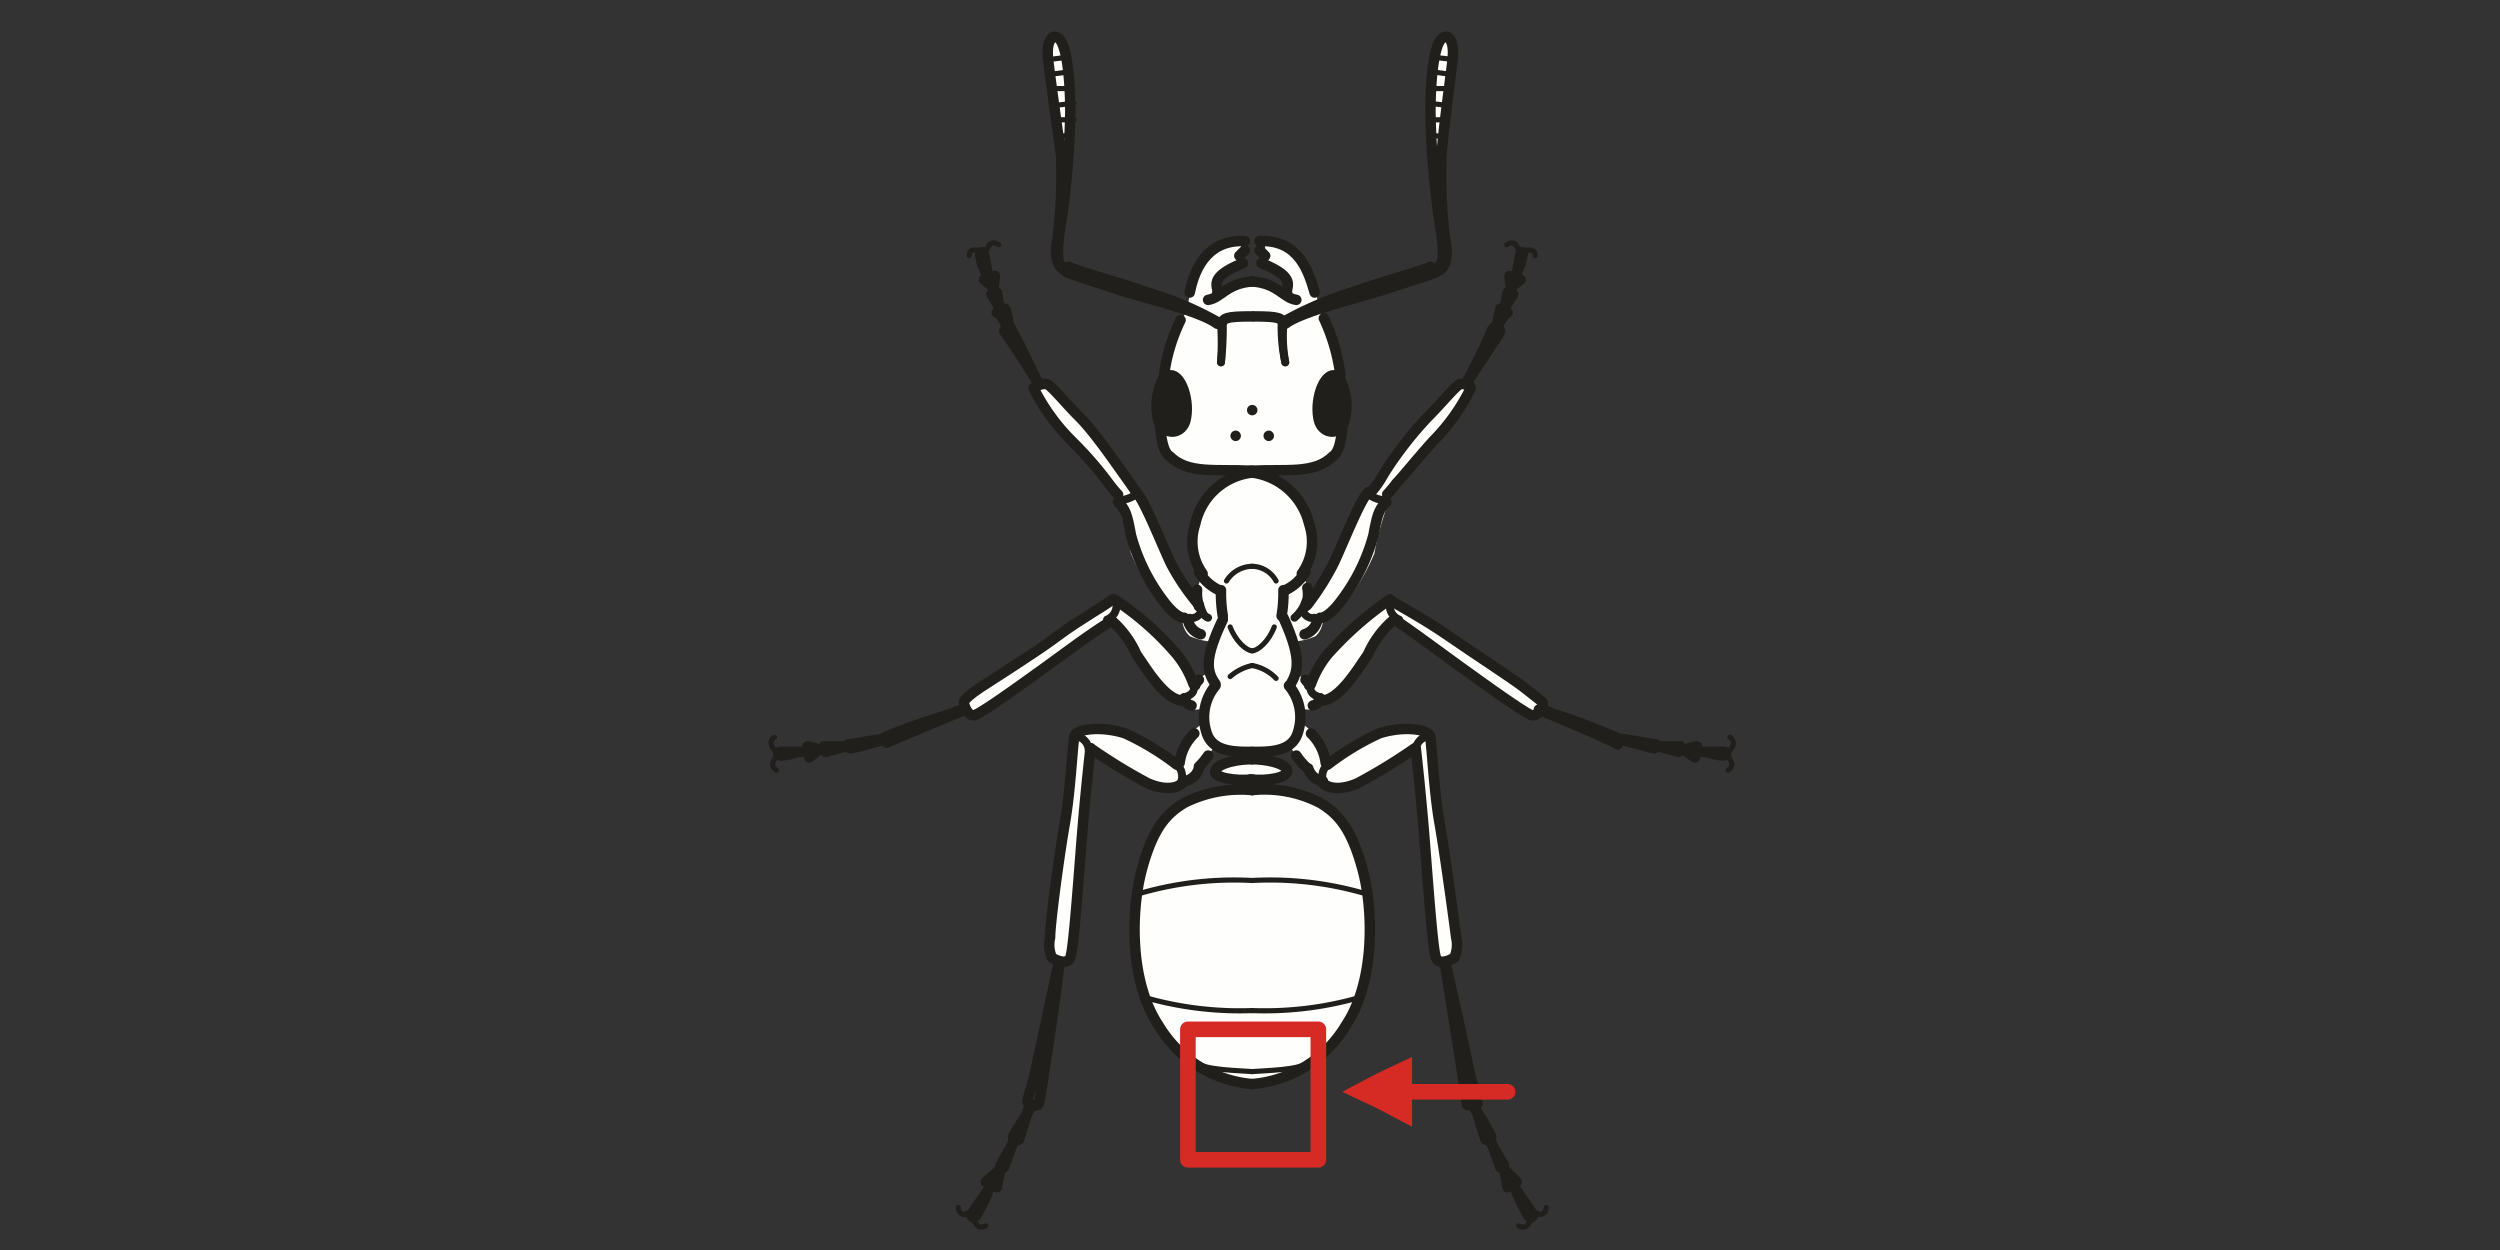 <svg id="Ebene_1" data-name="Ebene 1" xmlns="http://www.w3.org/2000/svg" viewBox="0 0 136.06 68.03"><rect x="0" y="0" width="136.06" height="68.03" fill="#333333" stroke="none"/><defs><style>.cls-1{fill:#fefefc;}.cls-2,.cls-3,.cls-4,.cls-6{fill:none;stroke-linecap:round;stroke-linejoin:round;}.cls-2,.cls-3,.cls-4{stroke:#211f1b;}.cls-2{stroke-width:0.28px;}.cls-3{stroke-width:0.57px;}.cls-4{stroke-width:0.43px;}.cls-5{fill:#211f1b;}.cls-6{stroke:#d52b24;stroke-width:0.85px;}.cls-7{fill:#d52b24;}</style></defs><title>a29neu</title><path class="cls-1" d="M57.75,9.42a31.65,31.65,0,0,0-.3-4.1,13,13,0,0,1-.3-2.6c0-.5.2-.7.5-.6s.5,1.3.6,1.9a22.83,22.83,0,0,1,.1,4.6c-.1,1-.5,4.1-.6,4.8s0,1,.2,1.1h.1a.52.52,0,0,0-.2.4,1.43,1.43,0,0,1-.5-1.3c.1-.9.3-3.2.4-4.2Z"/><path class="cls-1" d="M78.45,9.42a31.65,31.65,0,0,1,.3-4.1,8.32,8.32,0,0,0,.3-2.6c-.1-.5-.3-.8-.6-.7s-.5,1.3-.6,1.9a33.72,33.72,0,0,0-.1,4.6c.1,1,.5,4.1.6,4.8s0,1-.2,1.1h-.1c.1.1.1.3.2.4a1.56,1.56,0,0,0,.6-1.4,23.52,23.52,0,0,1-.4-4Z"/><path class="cls-1" d="M67.75,13.12a2.2,2.2,0,0,0-1.8.6,5,5,0,0,0-1,1.6,5.82,5.82,0,0,0-.3,1.4,12,12,0,0,1-.6,1.2,7.34,7.34,0,0,0-.5,2,16.24,16.24,0,0,0-.2,1.8,12.26,12.26,0,0,0,.1,2.6,1.33,1.33,0,0,0,.9,1.1,11.27,11.27,0,0,0,1.8.3c.4,0,2.2-.1,2.2-.1s.5-4.9.5-6,0-4.2-.5-4.3a1.49,1.49,0,0,0-1.4.3c-.5.4-.7.4-.7.4s-.2-.7.1-1,1.1-.7,1.1-.7l-.2-.4.3-.3v-.5Z"/><path class="cls-1" d="M68.65,13.12a2.31,2.31,0,0,1,1.8.6,5,5,0,0,1,1,1.6,5.82,5.82,0,0,1,.3,1.4,12,12,0,0,0,.6,1.2,7.34,7.34,0,0,1,.5,2,16.24,16.24,0,0,1,.2,1.8,12.26,12.26,0,0,1-.1,2.6,1.33,1.33,0,0,1-.9,1.1,11.27,11.27,0,0,1-1.8.3c-.4,0-2.2-.1-2.2-.1s-.5-4.9-.5-6,0-4.2.5-4.3a1.49,1.49,0,0,1,1.4.3,3.58,3.58,0,0,1,.7.4s.2-.7-.1-1-1.1-.7-1.1-.7l.2-.4-.3-.3v-.5Z"/><path class="cls-1" d="M68.25,25.82a3.89,3.89,0,0,0-1.9.7,4.25,4.25,0,0,0-1.4,2.3,3.82,3.82,0,0,0,.2,2,4.5,4.5,0,0,0,1,1l.3.6.1,1.1s-.3.8-.6,1.5a2.14,2.14,0,0,0,0,1.4,2.41,2.41,0,0,0,.3.8,2,2,0,0,0-.5,1.6c0,1.2.3,1.5.7,1.7a6.24,6.24,0,0,0,1.7.2,2.26,2.26,0,0,0,.7-1.4c.1-1-.1-12-.1-12Z"/><path class="cls-1" d="M68.15,25.82a3.89,3.89,0,0,1,1.9.7,4.65,4.65,0,0,1,1.4,2.3,3.82,3.82,0,0,1-.2,2,3,3,0,0,1-1,1l-.3.6v1.1s.3.8.6,1.5a1.67,1.67,0,0,1,0,1.4,7.86,7.86,0,0,0-.4.9,2,2,0,0,1,.5,1.6c0,1.2-.3,1.5-.7,1.7a6.24,6.24,0,0,1-1.7.2,2.26,2.26,0,0,1-.7-1.4c-.1-.9.1-12,.1-12Z"/><path class="cls-1" d="M68.15,41.32c-.3,0-1.9.2-1.8.6s1.4.6,1.8.6.4-1.3,0-1.2Z"/><path class="cls-1" d="M68.15,41.32c.3,0,1.9.2,1.8.6s-1.4.6-1.8.6-.4-1.3,0-1.2Z"/><path class="cls-1" d="M68.05,43a6.85,6.85,0,0,0-3.2.6,4.12,4.12,0,0,0-2,1.9,9.94,9.94,0,0,0-1,2.9,16.78,16.78,0,0,0-.1,3.4c.2,1.2.6,2.6.6,2.6a6.87,6.87,0,0,0,1.7,2.7,8.33,8.33,0,0,0,2.8,1.6,5.32,5.32,0,0,0,2.8,0,9.09,9.09,0,0,0,2.7-1.8,10.68,10.68,0,0,0,1.6-2.5,12.48,12.48,0,0,0,.6-4.8c-.2-2.1-.9-4.5-1.8-5.4a7.08,7.08,0,0,0-2.9-1.2Z"/><path class="cls-1" d="M60.45,32.62c-.3.2-3.2,1.9-3.9,2.4a46.18,46.18,0,0,0-4.2,3.1.49.49,0,0,0,.5.6,17.25,17.25,0,0,0,3.1-1.9c.8-.5,4.4-3.1,4.4-3.1a11.88,11.88,0,0,1,1.4,1.7,7.35,7.35,0,0,0,1.6,2.2,3.61,3.61,0,0,0,1,.5s.3.5.7.5a3.1,3.1,0,0,0,1-.2l.3-1.4s-.3-.5-.6-.4a3.19,3.19,0,0,0-.8.6,9.24,9.24,0,0,1-.5-.9,3.64,3.64,0,0,0-1.4-1.6c-.6-.5-2.2-1.9-2.2-1.9Z"/><path class="cls-1" d="M75.85,32.62c.4.2,3.3,1.9,3.9,2.4s4.1,2.8,4.2,3.1a.49.49,0,0,1-.5.6,17.25,17.25,0,0,1-3.1-1.9c-.8-.5-4.4-3.1-4.4-3.1a11.88,11.88,0,0,0-1.4,1.7,7.82,7.82,0,0,1-1.6,2.2,3.61,3.61,0,0,1-1,.5s-.3.5-.7.5a3.1,3.1,0,0,1-1-.2l-.4-1.4s.3-.5.6-.4a3.19,3.19,0,0,1,.8.6,9.24,9.24,0,0,0,.5-.9,3.64,3.64,0,0,1,1.4-1.6c.6-.5,2.2-1.9,2.2-1.9Z"/><path class="cls-1" d="M65.35,31.52a2.54,2.54,0,0,0-.2.7v.6s-.9-1.2-1.3-1.8-1-2.3-1.4-3a13,13,0,0,0-.7-1.2s-1.5-2.2-2.3-3.2a17.08,17.08,0,0,0-2.6-2.7c-.2-.1-.7.2-.7.5a23.08,23.08,0,0,0,2,2.6c.7.7,2.6,2.9,2.7,3.1s0,.3.1.7a14.6,14.6,0,0,1,.6,2.3,11.32,11.32,0,0,0,1.6,2.7,6.61,6.61,0,0,0,1.2.9,1.24,1.24,0,0,0,.4.9,3.36,3.36,0,0,0,1.4.3s1.1-1,1.1-1.2a13.28,13.28,0,0,0,0-2Z"/><path class="cls-1" d="M71,31.52a2.54,2.54,0,0,1,.2.7v.6s.9-1.2,1.3-1.8,1-2.3,1.4-3a13,13,0,0,1,.7-1.2s1.5-2.2,2.3-3.2a17.08,17.08,0,0,1,2.6-2.7c.2-.1.7.2.7.5a23.08,23.08,0,0,1-2,2.6c-.7.7-2.6,2.9-2.7,3.1s0,.3-.1.7a14.6,14.6,0,0,0-.6,2.3,11.32,11.32,0,0,1-1.6,2.7,6.61,6.61,0,0,1-1.2.9,1.24,1.24,0,0,1-.4.9,3.36,3.36,0,0,1-1.4.3s-1.1-1-1.1-1.2a13.28,13.28,0,0,1,0-2Z"/><path class="cls-1" d="M65.85,39.12a4,4,0,0,0-1.2,1,11.05,11.05,0,0,1-.7,1.3s-1.2-.7-2.2-1.2a4.49,4.49,0,0,0-2.5-.6.94.94,0,0,0-.8.3s-.5,3.7-.6,4.7-.8,5-.8,5.8-.1,1.4.1,1.6.3.2.3.2.9-.2.9-.5.9-11.1.9-11.1,1.3.9,2.2,1.4,2,1,2.6.7.9-.3,1-.7.1-.5.3-.5.6-.6.8-1.1-.3-1.3-.3-1.3Z"/><path class="cls-1" d="M70.45,39.12a4,4,0,0,1,1.2,1,11.05,11.05,0,0,0,.7,1.3s1.2-.7,2.2-1.2a4.49,4.49,0,0,1,2.5-.6.94.94,0,0,1,.8.3s.5,3.7.6,4.7.8,5,.8,5.8.1,1.4-.1,1.6-.3.2-.3.2-.9-.2-.9-.5-.9-11.1-.9-11.1-1.3.9-2.2,1.4-2,1-2.6.7-.8-.3-1-.7-.1-.5-.3-.5a2.58,2.58,0,0,1-.8-1.1c-.2-.5.3-1.3.3-1.3Z"/><path class="cls-1" d="M56.55,20.92c-.1-.1-1.1-2.3-1.3-2.6s-.2-.5-.3-.5-.3.1-.3.2c.2.2,1.9,2.9,1.9,2.9Z"/><path class="cls-1" d="M79.75,20.92c.1-.1,1.2-2.3,1.3-2.6s.2-.5.3-.5.3.1.3.2-1.9,2.9-1.9,2.9Z"/><path class="cls-1" d="M52.55,38.62a1.43,1.43,0,0,0-.7.2,38.49,38.49,0,0,0-3.7,1.3,1,1,0,0,0,.1.3c.2-.1,4.3-1.8,4.3-1.8Z"/><path class="cls-1" d="M83.75,38.62a1.43,1.43,0,0,1,.7.2,36.69,36.69,0,0,1,3.7,1.4,1,1,0,0,1-.1.3c-.2-.2-4.3-1.9-4.3-1.9Z"/><path class="cls-1" d="M68.05,43a6.85,6.85,0,0,0-3.2.6,4.12,4.12,0,0,0-2,1.9,9.94,9.94,0,0,0-1,2.9,16.78,16.78,0,0,0-.1,3.4c.2,1.2.6,2.6.6,2.6a6.87,6.87,0,0,0,1.7,2.7,8.33,8.33,0,0,0,2.8,1.6,5.32,5.32,0,0,0,2.8,0,9.09,9.09,0,0,0,2.7-1.8,10.68,10.68,0,0,0,1.6-2.5,12.48,12.48,0,0,0,.6-4.8c-.2-2.1-.9-4.5-1.8-5.4a7.08,7.08,0,0,0-2.9-1.2Z"/><line class="cls-2" x1="57.25" y1="3.22" x2="58.05" y2="3.12"/><line class="cls-2" x1="57.35" y1="4.02" x2="58.15" y2="3.92"/><line class="cls-2" x1="57.45" y1="4.82" x2="58.25" y2="4.82"/><line class="cls-2" x1="57.55" y1="5.72" x2="58.45" y2="5.62"/><line class="cls-2" x1="57.65" y1="6.52" x2="58.45" y2="6.52"/><line class="cls-2" x1="57.75" y1="7.42" x2="58.35" y2="7.32"/><line class="cls-2" x1="57.85" y1="8.12" x2="58.25" y2="8.12"/><line class="cls-2" x1="57.95" y1="8.92" x2="58.25" y2="8.92"/><path class="cls-3" d="M78.75,2c.2.1.4.4.3,1.3s-.5,3.7-.6,5.2a27.64,27.64,0,0,0,.2,4.5c.1.5.2,1.4-.3,1.7"/><path class="cls-3" d="M78.25,14.52c.4-.1.3-1.2.1-2.4a46.65,46.65,0,0,1-.5-6c0-1.8.2-4.1.8-4.1"/><line class="cls-2" x1="78.95" y1="3.22" x2="78.05" y2="3.12"/><line class="cls-2" x1="78.75" y1="4.02" x2="78.05" y2="3.92"/><line class="cls-2" x1="78.65" y1="4.82" x2="77.95" y2="4.82"/><line class="cls-2" x1="78.65" y1="5.72" x2="77.75" y2="5.62"/><line class="cls-2" x1="78.45" y1="6.52" x2="77.75" y2="6.52"/><line class="cls-2" x1="78.35" y1="7.42" x2="77.75" y2="7.32"/><line class="cls-2" x1="78.35" y1="8.12" x2="77.85" y2="8.12"/><line class="cls-2" x1="78.25" y1="8.92" x2="77.95" y2="8.92"/><path class="cls-3" d="M63.15,23.42c.1.7.2,1.2.5,1.4,1,1,2.5.7,4.5.8"/><path class="cls-3" d="M73.05,23.42c-.1.7-.2,1.2-.5,1.4-1,1-2.5.7-4.5.8"/><path class="cls-3" d="M64.25,17.42a9.72,9.72,0,0,0-.9,3"/><path class="cls-3" d="M72.05,17.32a10.44,10.44,0,0,1,.9,3.1"/><path class="cls-3" d="M66.45,17.62c.2-.3.2-.4,1.7-.4"/><path class="cls-3" d="M69.85,17.62c-.1-.3-.2-.4-1.6-.4"/><path class="cls-3" d="M68.15,15.32c-1.4.1-1.7.9-2.4,1"/><path class="cls-3" d="M68.15,15.32c1.4.1,1.7.9,2.4,1"/><path class="cls-3" d="M64.75,15.92c.2-1,.8-2.9,3-2.8"/><path class="cls-3" d="M71.55,15.92c-.3-1-.8-2.9-3-2.8"/><path class="cls-3" d="M66.25,15.92c.1-.3-.6-.8,1.4-1.6"/><path class="cls-3" d="M70.05,15.92c-.1-.3.6-.8-1.4-1.6"/><line class="cls-3" x1="67.45" y1="13.92" x2="67.75" y2="13.62"/><line class="cls-3" x1="68.85" y1="13.92" x2="68.55" y2="13.62"/><path class="cls-3" d="M63.45,20.52c.7-.5,1.3,1.1,1.1,2.2-.1.8-.9,1-1.3.5"/><path class="cls-3" d="M72.85,20.52c-.7-.5-1.3,1.1-1.1,2.2.1.8.9,1,1.3.5"/><path class="cls-3" d="M63.35,20.52a3.24,3.24,0,0,0-.2,2.7"/><path class="cls-3" d="M72.85,20.52a3,3,0,0,1,.2,2.7"/><path class="cls-3" d="M68.15,25.72a3.57,3.57,0,0,0-3.1,2.8,3,3,0,0,0,.4,2.7"/><path class="cls-3" d="M68.15,25.72a3.68,3.68,0,0,1,3.1,2.8,3,3,0,0,1-.4,2.7"/><path class="cls-3" d="M65.25,33a2.48,2.48,0,0,1-.1-.9"/><path class="cls-3" d="M71.05,33a1.64,1.64,0,0,0,.1-1"/><path class="cls-3" d="M66.15,37.22c-.5-.7-.6-1.4.4-3.5"/><path class="cls-3" d="M70.25,37.22c.4-.7.6-1.4-.4-3.6"/><path class="cls-3" d="M68.15,40.92c-1,0-2.2,0-2.5-1.1a2.66,2.66,0,0,1,.5-2.5"/><path class="cls-3" d="M68.15,40.92c1,0,2.2,0,2.5-1.1a2.66,2.66,0,0,0-.5-2.5"/><path class="cls-3" d="M68.15,41.32c-.8,0-1.8.2-2,.6s1.1.6,2,.5"/><path class="cls-3" d="M68.15,41.32c.7,0,1.8.2,1.9.6s-1.1.6-2,.5"/><path class="cls-3" d="M68.15,59a6.59,6.59,0,0,1-5.1-3.2c-1.6-2.4-1.5-6.3-.9-8.5s1.3-3,2.3-3.6a6.81,6.81,0,0,1,3.7-.7"/><path class="cls-3" d="M68.15,59a6.59,6.59,0,0,0,5.1-3.2c1.6-2.4,1.5-6.3.9-8.5s-1.3-3-2.3-3.6a6.62,6.62,0,0,0-3.7-.7"/><path class="cls-2" d="M68.15,36.22a2.68,2.68,0,0,0-1.2.6"/><path class="cls-2" d="M68.15,36.22a2.4,2.4,0,0,1,1.3.7"/><path class="cls-2" d="M66.75,31.62a1.68,1.68,0,0,1,1.4-.8"/><path class="cls-3" d="M66.55,33.52a7.6,7.6,0,0,1-.1-1.4"/><path class="cls-2" d="M68.15,35.42c-.3,0-.9-.5-1.2-1.3"/><path class="cls-2" d="M69.45,31.62a1.51,1.51,0,0,0-1.3-.8"/><path class="cls-3" d="M69.75,33.52a7.6,7.6,0,0,0,.1-1.4"/><path class="cls-2" d="M68.15,35.42c.3,0,.9-.5,1.2-1.3"/><path class="cls-3" d="M65.25,31.12a2.5,2.5,0,0,0,1.1,1"/><path class="cls-3" d="M71.05,31.12a2.5,2.5,0,0,1-1.1,1"/><path class="cls-4" d="M66.55,17.62a17,17,0,0,1-.1,2.1"/><path class="cls-4" d="M69.75,17.62a9,9,0,0,0,.2,2.1"/><path class="cls-3" d="M60.85,27.32c.4.4.5.7.7,1.8a10.31,10.31,0,0,0,1.7,3.5c.8,1.1,1.2,1,1.2,1"/><path class="cls-3" d="M75.45,27.32c-.4.4-.5.7-.7,1.8a10.31,10.31,0,0,1-1.7,3.5c-.8,1.1-1.2,1-1.2,1"/><path class="cls-3" d="M58.45,40.22c-.1.7-.2,2.9-.5,4.6s-.8,5.4-.8,6.2a1.75,1.75,0,0,0,.1,1.1s.8.5,1,0,.5-5.1.7-7.4.4-4,.4-4"/><path class="cls-3" d="M77.85,40.22c.1.7.2,2.9.5,4.6s.8,5.4.9,6.2a1.75,1.75,0,0,1-.1,1.1s-.8.5-1,0-.5-5.1-.7-7.4-.4-4-.4-4"/><path class="cls-3" d="M60.55,32.62c-.5.4-1.8,1.1-3,2s-3.6,2.4-4.2,2.8-.9.7-.9.8.2.8.6.7,3.7-2.5,5.2-3.6,2.2-1.5,2.2-1.5"/><path class="cls-3" d="M75.75,32.72c.5.3,1.8,1,3.1,1.9s3.6,2.4,4.1,2.8.9.7,1,.8-.2.8-.6.7-3.7-2.5-5.2-3.6-2.1-1.5-2.1-1.5"/><path class="cls-3" d="M57.65,52.32c-.1.3-1.2,5.6-1.4,6.4s-.4,1.2-.3,1.3.5.3.6,0,1.2-7.7,1.1-7.7"/><path class="cls-5" d="M80.05,60.42h-.2a.32.32,0,0,1-.3-.3c0-.2-.9-5.7-1.2-7.7,0-.2.1-.3.2-.3h.1c.1,0,.3.1.3.2s.6,2.6,1.1,5l.3,1.4a2.54,2.54,0,0,1,.2.7c.1.4.2.6.1.8C80.55,60.22,80.25,60.42,80.05,60.42Zm.1-.5Zm-.1-.4c0,.1,0,.3.1.3h0c0-.1-.1-.2-.1-.3Z"/><path class="cls-3" d="M56.05,60.32c-.1.3-.9,1.4-.9,1.5"/><path class="cls-3" d="M80.25,60.32a14.68,14.68,0,0,1,.9,1.5"/><path class="cls-3" d="M55.45,62c.1-.2.5-1.6.5-1.6"/><path class="cls-3" d="M80.85,62c-.1-.2-.5-1.6-.5-1.6"/><line class="cls-3" x1="55.15" y1="61.92" x2="55.45" y2="62.02"/><line class="cls-3" x1="81.15" y1="61.92" x2="80.85" y2="62.02"/><line class="cls-3" x1="54.45" y1="63.42" x2="55.25" y2="62.02"/><line class="cls-3" x1="81.85" y1="63.42" x2="81.05" y2="62.02"/><line class="cls-3" x1="54.65" y1="63.52" x2="55.15" y2="62.12"/><line class="cls-3" x1="81.65" y1="63.52" x2="81.15" y2="62.12"/><line class="cls-3" x1="53.65" y1="64.32" x2="54.45" y2="63.62"/><line class="cls-3" x1="82.55" y1="64.32" x2="81.85" y2="63.62"/><path class="cls-3" d="M54.15,64.22l-1.3,1.9s.1.3.3,0a12.89,12.89,0,0,0,.6-1.2"/><path class="cls-3" d="M82.15,64.22l1.3,1.9s-.1.3-.3,0a12.89,12.89,0,0,1-.6-1.2"/><line class="cls-3" x1="54.25" y1="64.62" x2="54.45" y2="63.62"/><line class="cls-3" x1="82.05" y1="64.62" x2="81.85" y2="63.62"/><path class="cls-2" d="M53.05,66.52c.1.1.2.4.6.2"/><path class="cls-2" d="M83.25,66.52c-.1.1-.2.4-.6.2"/><path class="cls-2" d="M52.15,65.72c0,.3.3.5.5.3"/><path class="cls-2" d="M84.15,65.72c0,.3-.3.5-.5.3"/><path class="cls-3" d="M56.55,20.92c-.1-.1-1.1-2.3-1.3-2.6s-.2-.5-.3-.5-.3.1-.3.2c.2.2,1.9,2.9,1.9,2.9Z"/><path class="cls-3" d="M55,18c-.1-.2-.2-1.1-.3-1.2"/><path class="cls-3" d="M54.35,17c.1.1.6,1,.6,1"/><line class="cls-3" x1="54.65" y1="16.92" x2="54.25" y2="17.02"/><line class="cls-3" x1="54.25" y1="15.92" x2="54.45" y2="16.92"/><line class="cls-3" x1="53.95" y1="16.02" x2="54.45" y2="16.82"/><line class="cls-3" x1="54.15" y1="15.02" x2="54.05" y2="15.82"/><path class="cls-3" d="M53.85,15.42l-.3-1.6c0-.1-.2-.2-.2.1a3,3,0,0,0,.3.9"/><line class="cls-3" x1="53.55" y1="15.22" x2="54.05" y2="15.62"/><path class="cls-2" d="M53.25,13.62c-.2,0-.5-.1-.5.3"/><path class="cls-2" d="M54.35,13.32c-.3-.2-.5-.1-.6.2"/><path class="cls-3" d="M79.75,20.92c.1-.1,1.2-2.3,1.3-2.6s.2-.5.3-.5.3.1.3.2-1.9,2.9-1.9,2.9Z"/><path class="cls-3" d="M81.35,18a7,7,0,0,0,.3-1.2"/><path class="cls-3" d="M82,17c-.1.1-.7,1-.7,1"/><line class="cls-3" x1="81.65" y1="16.92" x2="82.05" y2="17.02"/><line class="cls-3" x1="82.05" y1="15.92" x2="81.85" y2="16.92"/><line class="cls-3" x1="82.35" y1="16.02" x2="81.85" y2="16.82"/><line class="cls-3" x1="82.15" y1="15.02" x2="82.25" y2="15.82"/><path class="cls-3" d="M82.45,15.42l.3-1.6c0-.1.2-.2.1.1a3,3,0,0,1-.3.9"/><line class="cls-3" x1="82.75" y1="15.22" x2="82.25" y2="15.62"/><path class="cls-2" d="M83.05,13.62c.2,0,.5-.1.5.3"/><path class="cls-2" d="M82,13.32c.3-.2.5-.1.6.2"/><path class="cls-3" d="M52.55,38.62a1.43,1.43,0,0,0-.7.2,38.49,38.49,0,0,0-3.7,1.3,1,1,0,0,0,.1.3c.2-.1,4.3-1.8,4.3-1.8Z"/><path class="cls-3" d="M83.75,38.62a1.43,1.43,0,0,1,.7.2,36.69,36.69,0,0,1,3.7,1.4,1,1,0,0,1-.1.3c-.2-.2-4.3-1.9-4.3-1.9Z"/><path class="cls-3" d="M48.05,40.22c-.2,0-1.8.3-1.9.3"/><path class="cls-3" d="M88.25,40.22c.2,0,1.8.3,1.9.3"/><path class="cls-3" d="M46.35,40.72c.1,0,1.9-.5,1.9-.5"/><path class="cls-3" d="M90,40.72c-.1,0-1.9-.5-1.9-.5"/><line class="cls-3" x1="46.25" y1="40.52" x2="46.25" y2="40.72"/><line class="cls-3" x1="90.05" y1="40.52" x2="90.05" y2="40.72"/><line class="cls-3" x1="44.85" y1="40.62" x2="46.05" y2="40.62"/><line class="cls-3" x1="91.45" y1="40.62" x2="90.25" y2="40.62"/><line class="cls-3" x1="44.95" y1="40.92" x2="46.05" y2="40.62"/><line class="cls-3" x1="91.35" y1="40.92" x2="90.25" y2="40.62"/><line class="cls-3" x1="43.95" y1="40.62" x2="44.75" y2="40.82"/><line class="cls-3" x1="92.35" y1="40.62" x2="91.55" y2="40.82"/><path class="cls-3" d="M44.05,40.92h-1.6c-.1,0-.2.2.1.2a4.12,4.12,0,0,0,.9-.2"/><path class="cls-3" d="M92.25,40.92h1.6c.1,0,.2.2-.1.2a4.12,4.12,0,0,1-.9-.2"/><line class="cls-3" x1="44.05" y1="41.22" x2="44.55" y2="40.82"/><line class="cls-3" x1="92.25" y1="41.22" x2="91.65" y2="40.82"/><path class="cls-2" d="M42.15,41.32c-.1.2-.2.4.1.6"/><path class="cls-2" d="M94.15,41.32c.1.2.2.4-.1.6"/><path class="cls-2" d="M42.15,40.12c-.3.2-.2.5,0,.7"/><path class="cls-2" d="M94.15,40.12c.3.2.2.5,0,.7"/><path class="cls-2" d="M68.15,47.92a18.38,18.38,0,0,0-6.1.7"/><path class="cls-2" d="M68.15,47.92a18.38,18.38,0,0,1,6.1.7"/><path class="cls-2" d="M68.15,55a18.73,18.73,0,0,1-5.8-.7"/><path class="cls-2" d="M68.15,55a18.73,18.73,0,0,0,5.8-.7"/><path class="cls-2" d="M68.15,58.32c-1.5-.1-2.9-.1-3.6-.8"/><path class="cls-2" d="M68.15,58.32c1.5-.1,2.9-.1,3.5-.8"/><path class="cls-4" d="M58.75,40.12a.79.79,0,0,1,.5.7"/><path class="cls-4" d="M77.55,40.12a.79.79,0,0,0-.5.7"/><path class="cls-3" d="M64.35,42.62c-.3.3-1,.4-1.9,0a30.34,30.34,0,0,1-3.1-1.9"/><path class="cls-3" d="M58.45,40.12c.1-.5,1.6-.6,2.8-.2a14.59,14.59,0,0,1,2.8,1.7"/><path class="cls-3" d="M65,39.92a2.69,2.69,0,0,0-.8,1.6"/><path class="cls-3" d="M65.25,41.72a3.81,3.81,0,0,0,.5-.6"/><path class="cls-3" d="M64.45,42.52a1,1,0,0,0,.8-.7"/><path class="cls-4" d="M64.05,41.62a.84.84,0,0,1,.2,1"/><path class="cls-3" d="M65.35,34.52a1,1,0,0,1-.7-.8"/><path class="cls-3" d="M71,34.52a1,1,0,0,0,.7-.8"/><path class="cls-3" d="M61.85,26.82c.4.3,1.5,3.1,1.9,3.9a12.43,12.43,0,0,0,1.5,2.2"/><path class="cls-3" d="M74.45,26.82c-.4.3-1.5,3.1-1.9,3.9a14.37,14.37,0,0,1-1.4,2.2"/><path class="cls-4" d="M61,27.22c.2,0,.9-.2.9-.5"/><path class="cls-4" d="M75.35,27.22c-.3,0-.9-.2-.9-.5"/><path class="cls-3" d="M56.45,21a.9.9,0,0,1,.5-.1c.2,0,1,1,1.8,1.8s1.9,2.4,2.4,3.1.7,1,.7,1"/><path class="cls-3" d="M80,21a.9.9,0,0,0-.5-.1c-.2,0-1,1-1.8,1.8a20.06,20.06,0,0,0-2.4,3.1,5.12,5.12,0,0,1-.7,1"/><path class="cls-3" d="M56.25,21.12a10.9,10.9,0,0,0,2.1,2.9,20,20,0,0,1,2,2.3,6.12,6.12,0,0,0,.5.6"/><path class="cls-3" d="M80.05,21.12A10.9,10.9,0,0,1,78,24c-.9,1-1.7,2-2,2.3a6.12,6.12,0,0,1-.5.6"/><path class="cls-3" d="M64.45,38c.1.2.1.3.4.4"/><path class="cls-3" d="M60.55,33.82a5.23,5.23,0,0,1,1.3,1.8c.5.7,1.6,2.6,2.6,2.5"/><path class="cls-3" d="M60.65,32.62a15.93,15.93,0,0,1,3.4,3,5.44,5.44,0,0,1,.9,1.6"/><path class="cls-3" d="M65.25,37s-.2.2-.2.3"/><path class="cls-3" d="M63.75,20.92a2,2,0,0,0-.3,1.8c.2.5.6.5.7-.1a2.66,2.66,0,0,0-.1-1.4c-.1-.2-.2.6-.2,1.1v.8"/><path class="cls-3" d="M72.55,20.92a2,2,0,0,1,.3,1.8c-.2.5-.6.5-.7-.1a2.66,2.66,0,0,1,.1-1.4c.1-.2.2.6.2,1.1v.8"/><path class="cls-4" d="M60.75,32.82a.81.81,0,0,1-.5.9"/><path class="cls-4" d="M75.65,32.82a.81.81,0,0,0,.5.9"/><path class="cls-4" d="M64.55,37.92c.3-.1.5-.3.4-.6"/><path class="cls-4" d="M64.75,33.62c.4.1.7-.3.6-.5"/><path class="cls-4" d="M71.55,33.62c-.4.1-.7-.3-.6-.5"/><path class="cls-4" d="M65.75,33.62c-.3-.1-.3-.4-.5-.8"/><path class="cls-4" d="M70.45,33.62a2,2,0,0,0,.6-.9"/><line class="cls-3" x1="67.35" y1="42.72" x2="69.05" y2="42.72"/><path class="cls-3" d="M72,42.62c.3.3,1,.4,1.9,0a30.34,30.34,0,0,0,3.1-1.9"/><path class="cls-3" d="M77.85,40.12c-.1-.5-1.6-.6-2.8-.2a14.59,14.59,0,0,0-2.8,1.7"/><path class="cls-3" d="M71.35,39.92a2.69,2.69,0,0,1,.8,1.6"/><path class="cls-3" d="M71.05,41.72a3.81,3.81,0,0,1-.5-.6"/><path class="cls-3" d="M72,42.52a1,1,0,0,1-.8-.7"/><path class="cls-4" d="M72.25,41.62a.84.84,0,0,0-.2,1"/><path class="cls-3" d="M71.85,38c-.1.2-.1.3-.4.4"/><path class="cls-3" d="M75.75,33.82a5.23,5.23,0,0,0-1.3,1.8c-.5.7-1.6,2.6-2.6,2.5"/><path class="cls-3" d="M75.65,32.62a18.77,18.77,0,0,0-3.4,3,5.44,5.44,0,0,0-.9,1.6"/><path class="cls-3" d="M71.05,37s.2.2.2.3"/><path class="cls-4" d="M71.75,37.92c-.3-.1-.5-.3-.4-.6"/><path class="cls-4" d="M66.45,17.62a14.42,14.42,0,0,1,0,2.1"/><path class="cls-4" d="M69.85,17.62a8,8,0,0,0,.1,2.1"/><line class="cls-3" x1="68.15" y1="22.32" x2="68.15" y2="22.32"/><line class="cls-3" x1="67.25" y1="23.72" x2="67.25" y2="23.72"/><line class="cls-3" x1="69.05" y1="23.72" x2="69.05" y2="23.72"/><path class="cls-3" d="M66.25,17.52a18,18,0,0,0-3.8-1.6c-1.4-.5-3.9-1.2-4.3-1.4"/><path class="cls-3" d="M58.05,14.82c.2.1,2.1.7,3,1s4.3,1.1,5.2,1.8"/><path class="cls-3" d="M69.85,17.52a19.27,19.27,0,0,1,3.7-1.6c1.4-.5,3.9-1.2,4.3-1.4"/><path class="cls-3" d="M78.15,14.82c-.2.1-2.1.7-3,1s-4.3,1.1-5.2,1.8"/><path class="cls-3" d="M57.35,2c-.2.1-.4.4-.3,1.3s.5,3.7.7,5.2a27.64,27.64,0,0,1-.2,4.5c-.1.5-.2,1.4.4,1.7"/><path class="cls-3" d="M57.85,14.52c-.4-.1-.3-1.2-.1-2.4a46.65,46.65,0,0,0,.5-6c0-1.8-.2-4.1-.8-4.1"/><rect class="cls-6" x="64.65" y="56.02" width="7.1" height="7.1"/><polygon class="cls-7" points="73.05 59.42 74.95 60.32 76.85 61.32 76.85 59.42 76.85 57.52 74.95 58.42 73.05 59.42"/><line class="cls-6" x1="82.05" y1="59.42" x2="76.25" y2="59.42"/></svg>